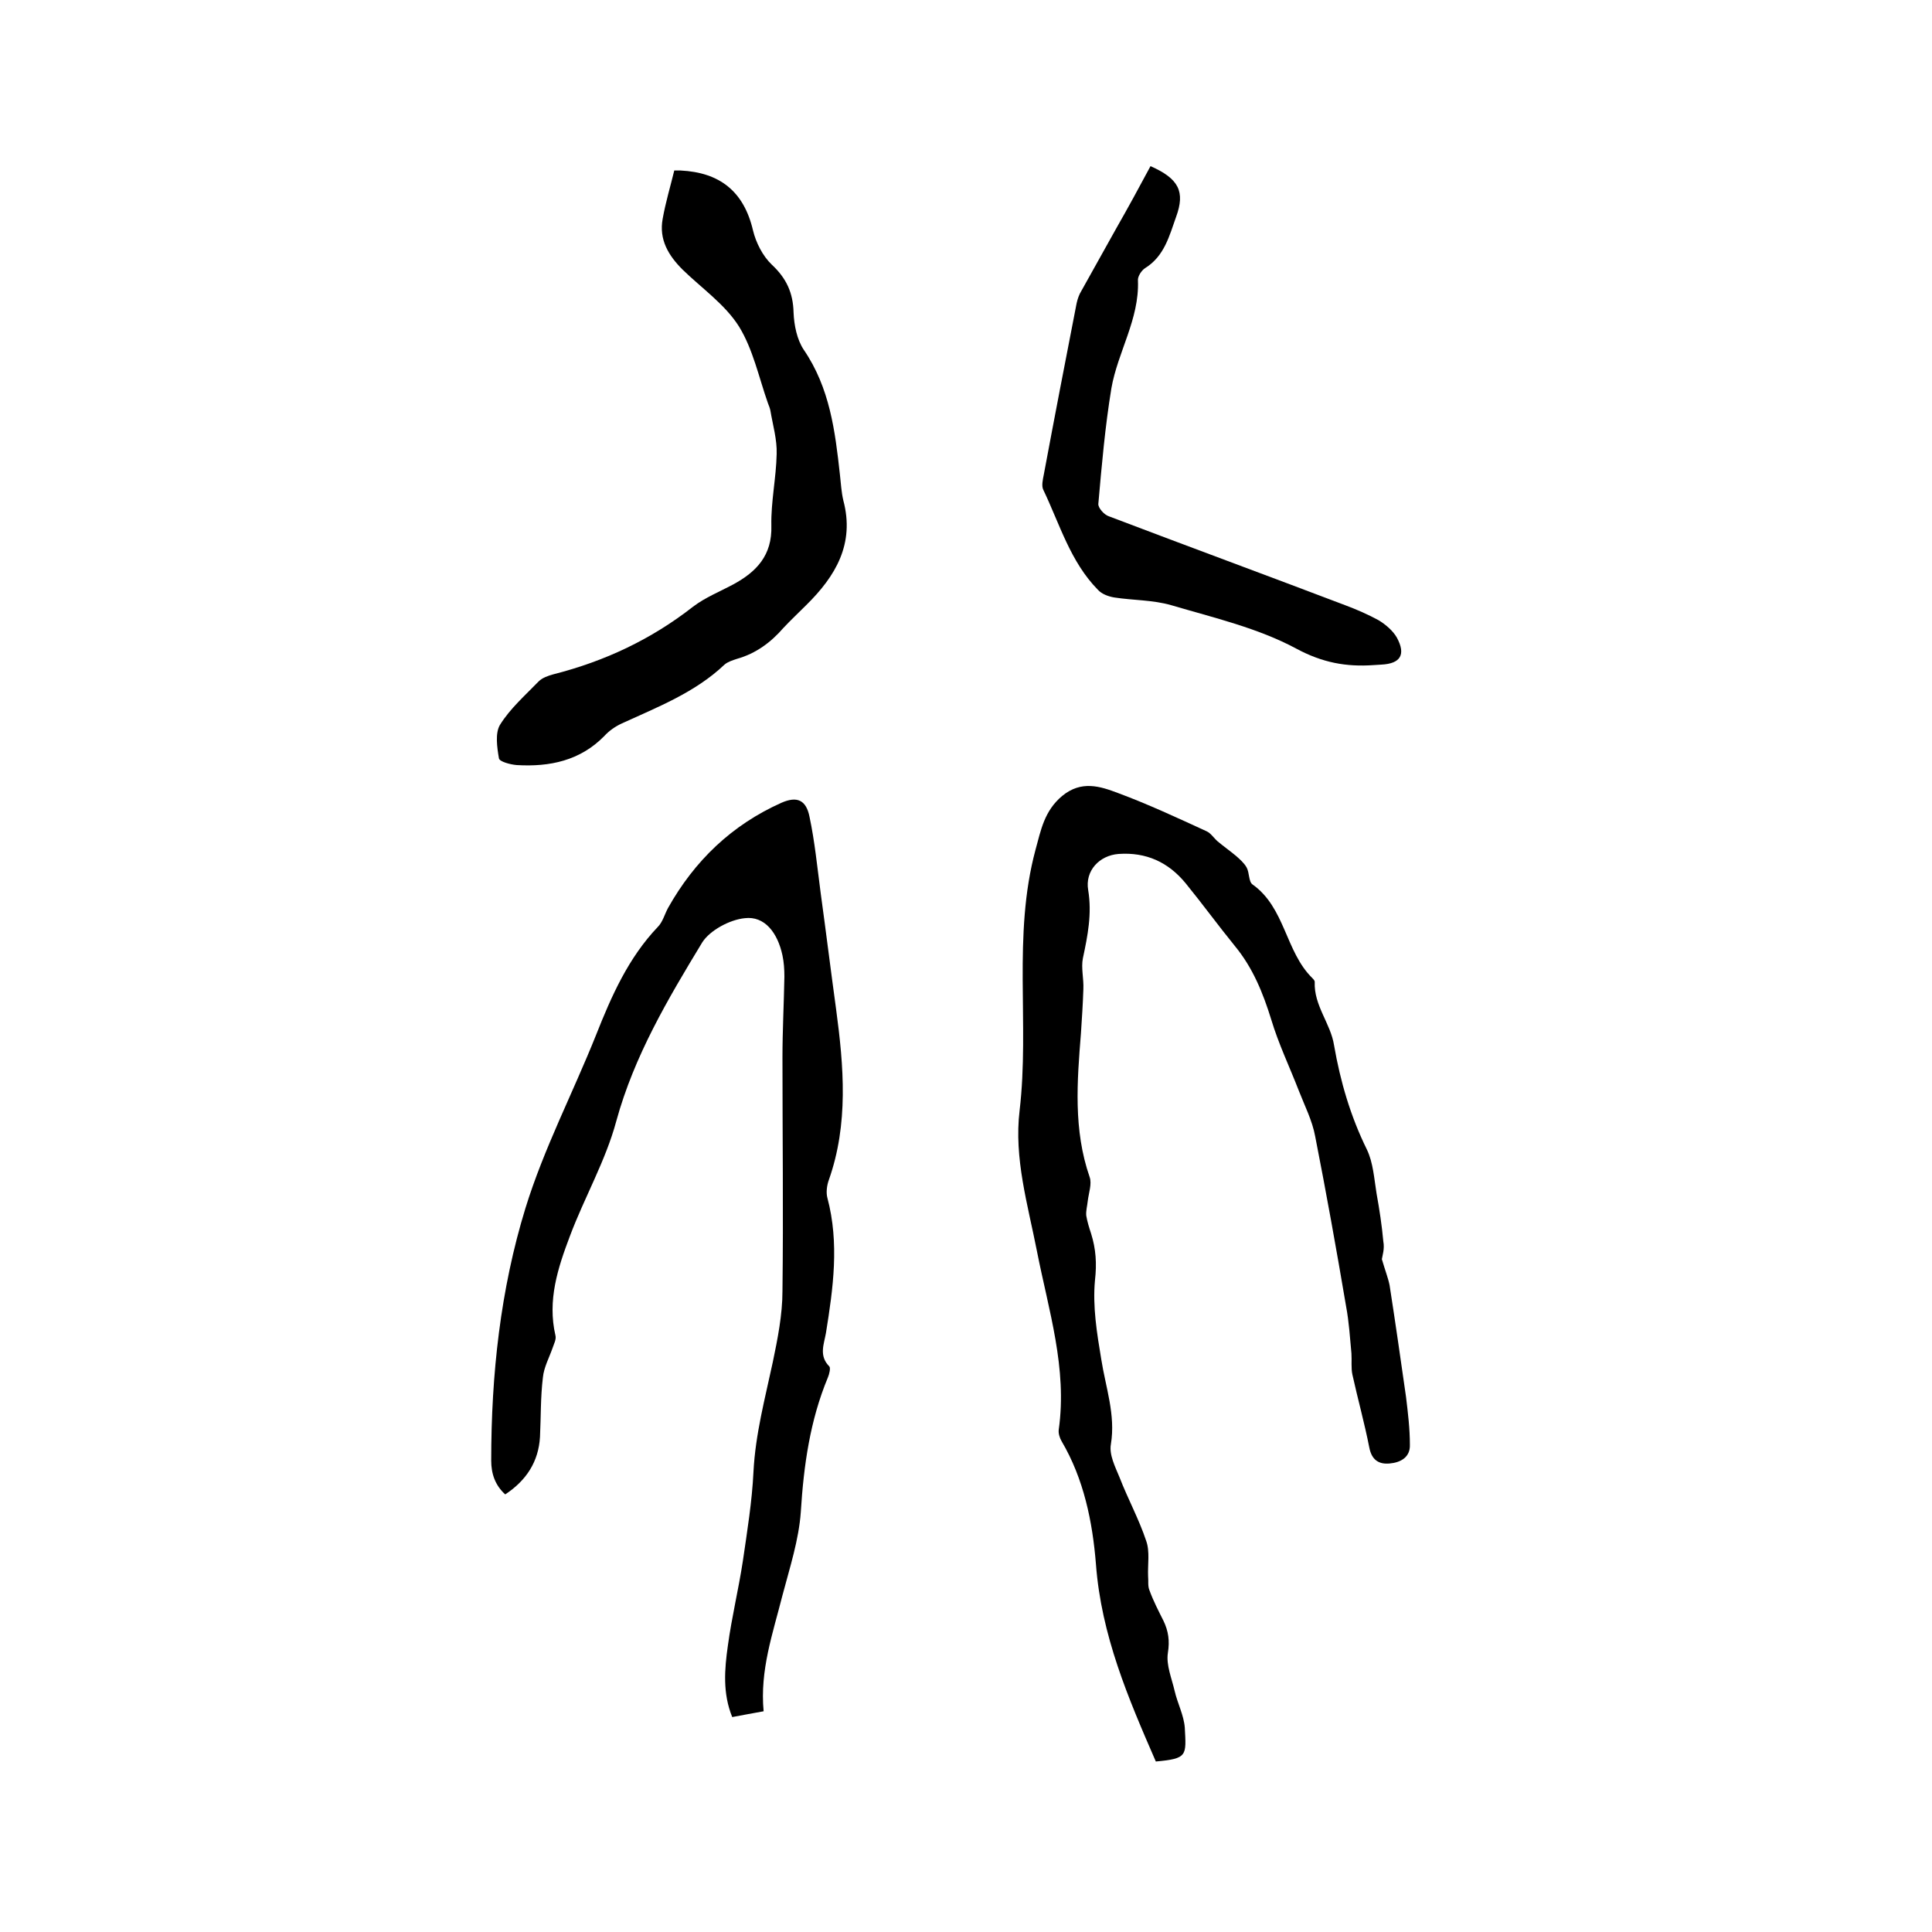 <svg enable-background="new 0 0 400 400" viewBox="0 0 400 400" xmlns="http://www.w3.org/2000/svg"><path d="m286.1 260.7c.7 2.4 1.3 3.9 1.6 5.4 1.2 7.7 2.3 15.4 3.4 23.1.4 3.3.8 6.6.8 9.9.1 2.6-1.9 3.7-4.2 3.9-2.2.2-3.7-.7-4.2-3.3-1-5.1-2.4-10.1-3.5-15.1-.3-1.4-.1-2.9-.2-4.4-.3-3.2-.5-6.5-1.1-9.7-2-11.8-4.1-23.5-6.4-35.2-.6-3.3-2.2-6.4-3.4-9.5-1.9-4.9-4.2-9.7-5.7-14.7-1.7-5.5-3.8-10.7-7.5-15.2-3.5-4.3-6.7-8.7-10.2-13-3.6-4.4-8.2-6.5-13.9-6.1-4 .3-7 3.5-6.3 7.5.8 4.9-.1 9.4-1.1 14.1-.4 2 .2 4.2.1 6.4-.1 3-.3 6.1-.5 9.1-.8 10-1.6 20 1.8 29.8.5 1.4-.2 3.3-.4 5-.1 1-.4 2-.3 3 .2 1.2.6 2.5 1 3.7 1 3.2 1.2 6.2.8 9.7-.5 5.4.4 10.9 1.3 16.3.9 5.8 3 11.5 2 17.6-.4 2.2.9 4.7 1.8 6.9 1.7 4.4 4 8.6 5.5 13.1.8 2.2.3 4.9.4 7.3.1 1-.1 2.1.3 3 .8 2.2 1.9 4.3 2.9 6.3 1 2.1 1.3 4.1.9 6.6s.8 5.3 1.4 7.9 1.9 5 2.1 7.6c.3 5.8.6 6.4-6 7-5.7-13.1-11.3-26.1-12.4-40.9-.7-8.7-2.5-17.6-7.1-25.4-.4-.7-.7-1.6-.6-2.4 1.8-12.7-2.1-24.7-4.5-36.9-1.9-9.7-4.8-19.3-3.6-29.2 2.1-17.9-1.5-36.2 3.3-54 1.1-4 1.8-8 5.5-11.1 4-3.3 7.9-2 11.6-.6 6.2 2.3 12.2 5.1 18.3 7.9.9.4 1.5 1.4 2.3 2.1 1.2 1 2.6 2 3.8 3 .8.7 1.7 1.5 2.2 2.4.6 1.1.4 2.9 1.2 3.5 6.8 4.8 6.8 13.9 12.4 19.4.2.2.5.5.5.8-.2 4.9 3.3 8.6 4 13.1 1.3 7.5 3.4 14.7 6.8 21.6 1.3 2.7 1.5 6 2 9.1.6 3.3 1.1 6.6 1.4 9.9.3 1.6-.2 3-.3 3.7z"/><path d="m158.1 354.3c-2.3.4-4.3.8-6.5 1.2-2-4.9-1.6-9.9-.9-14.8.8-5.9 2.2-11.6 3.1-17.5.9-6.2 1.9-12.3 2.2-18.5.4-7.8 2.4-15.2 4-22.7 1-4.8 2-9.8 2-14.7.2-16.1 0-32.2 0-48.3 0-5.6.3-11.2.4-16.8 0-1.5-.1-3-.4-4.4-1-4.7-3.7-8.2-7.8-7.7-3.1.3-7.2 2.5-8.8 5-7.1 11.7-14.1 23.5-17.8 37-2.2 8.2-6.6 15.8-9.6 23.8-2.5 6.6-4.7 13.3-3 20.6.2.8-.3 1.7-.6 2.6-.7 2-1.8 4-2 6.1-.5 4.1-.4 8.2-.6 12.3-.3 5.1-2.8 9-7.2 11.9-2.1-1.9-2.9-4.3-2.9-7 0-17.8 1.9-35.4 7.1-52.3 3.8-12.3 9.8-23.8 14.6-35.8 3.2-8.1 6.7-16 12.8-22.4 1-1 1.4-2.6 2.1-3.9 5.5-9.8 13.2-17.2 23.5-21.8 3.2-1.4 5.1-.6 5.8 2.9 1.1 5.2 1.6 10.4 2.3 15.7 1.1 8 2.1 16.1 3.2 24.1 1.6 11.9 2.6 23.8-1.5 35.4-.4 1.1-.6 2.6-.3 3.7 2.5 9.4 1.2 18.7-.3 28-.4 2.3-1.5 4.7.7 6.9.3.3 0 1.6-.3 2.3-3.7 8.9-5 18.2-5.6 27.8-.4 5.8-2.3 11.6-3.8 17.3-2 7.9-4.7 15.5-3.9 24z"/><path d="m139.6 35.3h1.3c8.1.4 13.1 4.3 15 12.4.6 2.5 2 5.3 3.9 7.1 3 2.8 4.4 5.8 4.5 9.9.1 2.6.7 5.6 2.1 7.7 5.4 7.9 6.5 16.8 7.5 25.9.2 1.8.3 3.6.7 5.3 2.4 9-1.6 15.7-7.7 21.7-1.6 1.6-3.2 3.1-4.7 4.7-2.6 3-5.7 5.3-9.6 6.4-.9.3-1.9.6-2.6 1.2-6.1 5.8-13.9 8.8-21.3 12.2-1.3.6-2.6 1.5-3.6 2.6-5 5.1-11.3 6.4-18.1 6-1.3-.1-3.6-.7-3.7-1.4-.4-2.3-.8-5.2.2-6.9 2.1-3.4 5.2-6.1 8-9 .8-.8 2-1.2 3.1-1.5 10.6-2.7 20.2-7.2 28.9-14 2.5-1.9 5.5-3.1 8.3-4.6 4.8-2.6 8.1-6 7.9-12.2-.1-4.9 1-9.9 1.1-14.8.1-3-.8-6-1.3-9-.1-.5-.3-1-.5-1.5-1.9-5.4-3.1-11.2-6-15.9-2.9-4.6-7.7-7.9-11.7-11.8-2.9-2.9-4.9-6.2-4.1-10.5.6-3.4 1.6-6.7 2.4-10z"/><path d="m238.2 34.4c5.9 2.6 7.2 5.3 5.3 10.5-1.4 3.9-2.4 8.1-6.4 10.6-.8.5-1.6 1.8-1.5 2.6.3 8-4.2 14.8-5.5 22.3-1.3 7.9-2 15.9-2.7 23.9-.1.8 1.2 2.3 2.2 2.6 16.3 6.2 32.6 12.2 48.9 18.4 2.4.9 4.7 1.9 6.9 3.1 1.5.9 3 2.2 3.8 3.6 1.9 3.5.8 5.4-3.2 5.6-.5 0-1.1.1-1.6.1-5.7.4-10.6-.5-16-3.4-8-4.3-17.1-6.4-25.9-9-3.8-1.1-7.9-1-11.8-1.6-1.2-.2-2.6-.7-3.4-1.6-5.7-5.8-7.9-13.6-11.3-20.7-.4-.8-.1-2.1.1-3.1 2.2-11.8 4.5-23.7 6.8-35.5.2-.9.5-1.8 1-2.6 2.4-4.3 4.8-8.6 7.2-12.9 2.4-4.2 4.8-8.6 7.1-12.9z"/></svg>